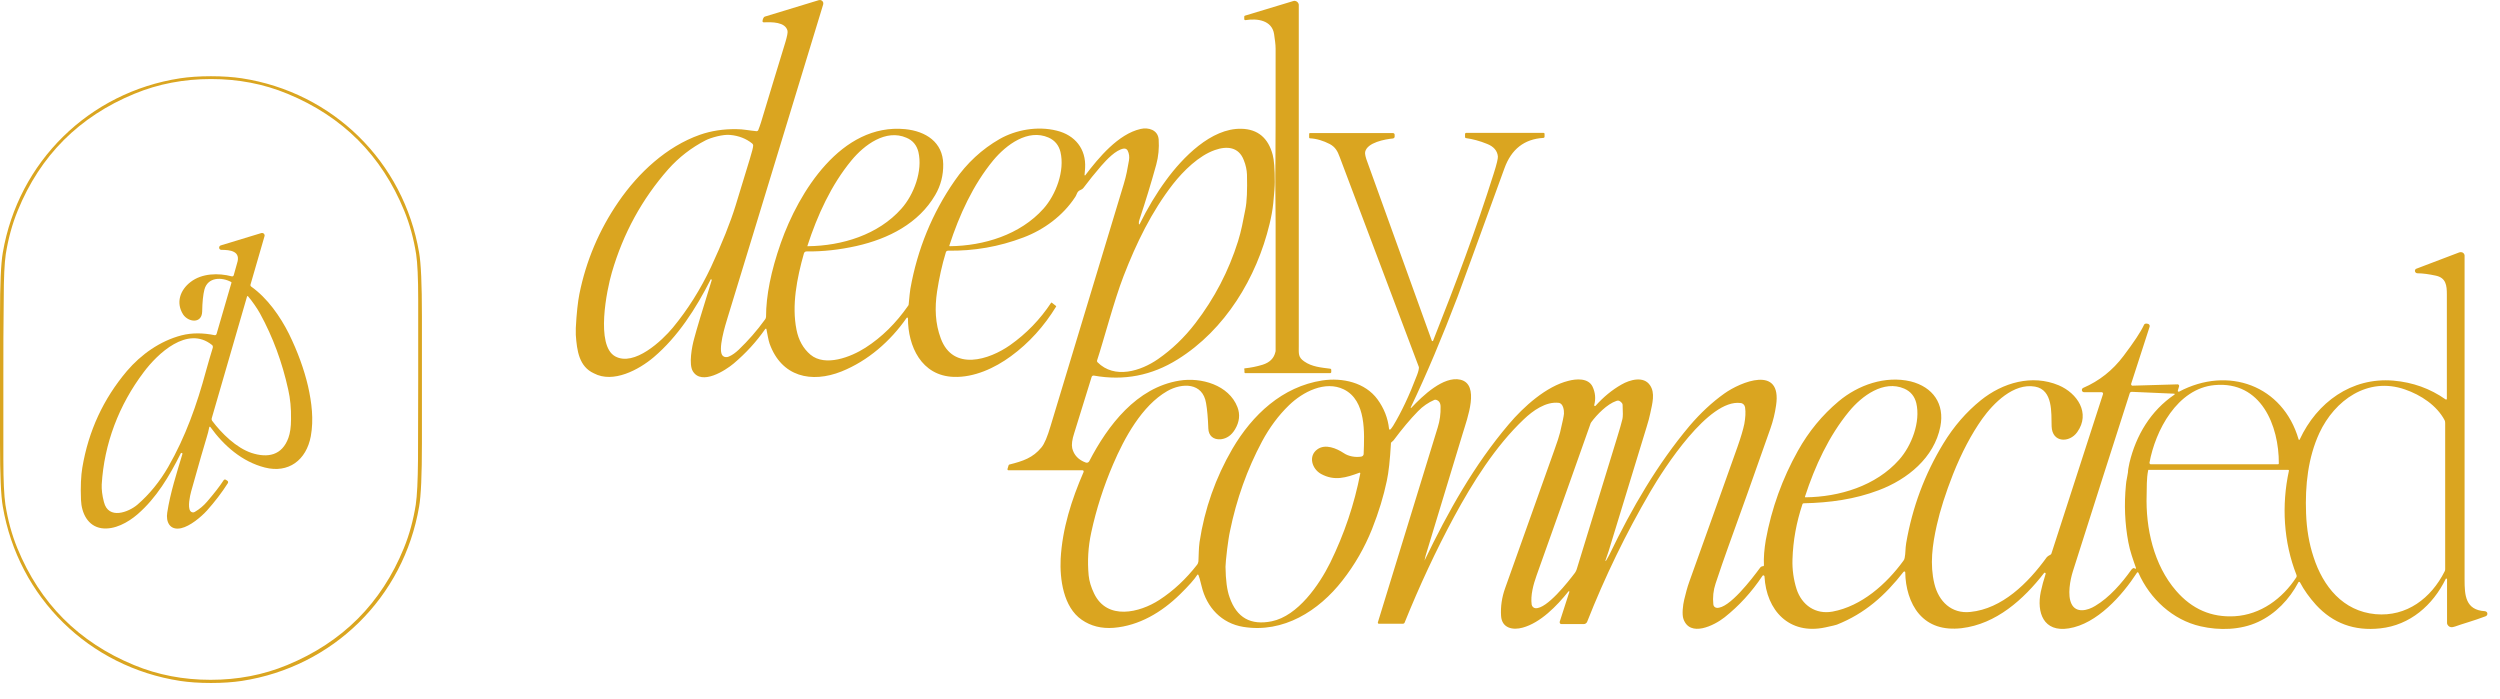 <svg xmlns="http://www.w3.org/2000/svg" width="143" height="40" viewBox="0 0 143 40" fill="none"><path d="M12.067 4.36C12.74 4.36 13.327 4.403 13.829 4.478C19.041 5.279 23.088 9.251 23.974 14.452C24.081 15.05 24.134 16.267 24.134 18.083C24.134 19.29 24.134 20.496 24.134 21.714C24.134 22.931 24.134 24.138 24.134 25.344C24.134 27.16 24.081 28.377 23.974 28.975C23.088 34.176 19.041 38.148 13.829 38.949C13.327 39.024 12.74 39.067 12.067 39.067C11.394 39.067 10.807 39.024 10.305 38.949C5.094 38.148 1.047 34.176 0.16 28.975C0.053 28.377 0 27.16 0 25.344C0 24.138 0 22.931 0 21.714C0 20.496 0 19.29 0 18.083C0 16.267 0.053 15.05 0.16 14.452C1.047 9.251 5.094 5.279 10.305 4.478C10.807 4.403 11.394 4.36 12.067 4.36ZM0.192 21.703C0.192 23.326 0.192 24.853 0.192 26.284C0.192 27.502 0.235 28.366 0.31 28.868C0.449 29.744 0.673 30.577 0.993 31.357C2.285 34.507 4.506 36.739 7.667 38.042C9.034 38.608 10.487 38.885 12.046 38.885C13.594 38.885 15.057 38.608 16.424 38.042C19.585 36.739 21.817 34.507 23.099 31.357C23.419 30.577 23.643 29.744 23.782 28.868C23.857 28.366 23.899 27.502 23.91 26.284C23.91 24.853 23.921 23.326 23.921 21.703C23.921 20.08 23.921 18.553 23.921 17.122C23.921 15.904 23.878 15.039 23.803 14.537C23.664 13.662 23.44 12.829 23.12 12.049C21.828 8.899 19.607 6.667 16.445 5.364C15.079 4.798 13.626 4.521 12.067 4.521C10.519 4.521 9.056 4.798 7.689 5.364C4.528 6.667 2.296 8.899 1.014 12.049C0.694 12.829 0.47 13.662 0.331 14.537C0.256 15.039 0.214 15.904 0.214 17.122C0.192 18.563 0.192 20.09 0.192 21.703Z" fill="#DAA520"></path><path d="M10.389 25.91C10.367 25.9 10.357 25.91 10.346 25.921C9.684 27.245 8.947 28.484 7.858 29.424C7.324 29.883 6.545 30.321 5.808 30.214C5.028 30.097 4.665 29.36 4.633 28.602C4.601 27.822 4.633 27.203 4.708 26.754C5.06 24.65 5.914 22.814 7.26 21.222C8.061 20.283 9.15 19.503 10.378 19.183C10.998 19.023 11.649 19.044 12.279 19.172C12.322 19.183 12.364 19.151 12.386 19.108L13.24 16.171C13.24 16.15 13.24 16.139 13.219 16.129C12.685 15.84 11.884 15.84 11.692 16.566C11.617 16.855 11.574 17.271 11.564 17.826C11.542 18.531 10.773 18.435 10.474 17.987C10.047 17.314 10.303 16.588 10.902 16.129C11.553 15.627 12.493 15.605 13.261 15.808C13.304 15.819 13.358 15.787 13.368 15.744C13.454 15.424 13.518 15.2 13.56 15.061C13.796 14.356 13.155 14.292 12.664 14.292C12.589 14.292 12.535 14.238 12.535 14.164C12.535 14.11 12.567 14.057 12.632 14.036L14.949 13.331C15.024 13.309 15.109 13.352 15.13 13.427C15.141 13.459 15.141 13.48 15.13 13.512L14.329 16.278C14.319 16.321 14.329 16.363 14.372 16.395C15.29 17.047 16.027 18.093 16.529 19.097C17.031 20.122 17.394 21.126 17.619 22.087C17.832 23.038 17.95 23.999 17.779 24.949C17.522 26.327 16.497 27.085 15.152 26.743C13.849 26.412 12.802 25.494 12.034 24.426C12.023 24.405 12.001 24.405 11.98 24.415C11.969 24.426 11.969 24.426 11.969 24.437C11.937 24.618 11.884 24.821 11.82 25.024C11.681 25.473 11.382 26.509 10.934 28.11C10.859 28.388 10.731 28.997 10.88 29.221C10.934 29.306 11.051 29.338 11.136 29.285C11.414 29.125 11.649 28.922 11.841 28.698C12.236 28.238 12.557 27.833 12.792 27.47C12.824 27.427 12.866 27.416 12.909 27.438L12.995 27.491C13.048 27.523 13.059 27.576 13.037 27.63C12.685 28.185 12.279 28.708 11.841 29.2C11.499 29.573 10.88 30.097 10.357 30.214C9.705 30.353 9.481 29.84 9.567 29.317C9.737 28.196 10.122 27.01 10.442 25.942C10.41 25.932 10.41 25.91 10.389 25.91ZM14.127 16.972L12.108 23.935C12.098 23.978 12.108 24.031 12.13 24.063C12.674 24.789 13.518 25.622 14.393 25.91C15.322 26.209 16.134 26.049 16.497 25.045C16.593 24.779 16.647 24.426 16.647 23.978C16.657 23.358 16.604 22.803 16.487 22.29C16.145 20.731 15.611 19.279 14.874 17.933C14.714 17.645 14.436 17.239 14.191 16.951C14.18 16.93 14.148 16.93 14.137 16.951C14.127 16.962 14.127 16.972 14.127 16.972ZM12.119 19.727C10.72 18.606 9.011 20.229 8.221 21.287C6.801 23.166 5.957 25.377 5.818 27.715C5.808 27.982 5.84 28.324 5.946 28.719C6.203 29.744 7.356 29.296 7.858 28.869C8.552 28.27 9.139 27.544 9.62 26.711C10.613 24.981 11.265 23.145 11.788 21.201C11.916 20.742 12.044 20.304 12.172 19.887C12.183 19.823 12.172 19.759 12.119 19.727Z" fill="#DAA520"></path><path d="M32.936 19.156V18.761C32.979 17.917 33.053 17.265 33.139 16.828C33.523 14.916 34.271 13.154 35.371 11.552C36.514 9.886 38.126 8.381 40.038 7.708C40.678 7.484 41.372 7.377 42.12 7.387C42.515 7.387 42.814 7.462 43.284 7.505C43.316 7.505 43.348 7.484 43.369 7.452C43.423 7.313 43.476 7.174 43.529 7.003C43.999 5.455 44.459 3.917 44.928 2.4C45.025 2.069 45.067 1.856 45.046 1.76C44.918 1.247 44.138 1.258 43.69 1.279C43.647 1.279 43.615 1.247 43.615 1.215V1.204C43.626 1.14 43.636 1.076 43.679 1.012C43.69 0.98 43.722 0.959 43.754 0.948L46.84 0.008C46.947 -0.024 47.053 0.04 47.086 0.136C47.096 0.179 47.096 0.211 47.086 0.254C43.893 10.741 42.066 16.71 41.618 18.173C41.501 18.558 41.02 20.074 41.351 20.362C41.436 20.437 41.575 20.448 41.693 20.394C41.896 20.309 42.077 20.17 42.259 19.999C42.782 19.497 43.295 18.921 43.764 18.269C43.797 18.227 43.818 18.173 43.818 18.109C43.818 16.924 44.096 15.514 44.661 13.902C45.687 10.986 48.121 7.035 51.774 7.387C52.959 7.505 53.931 8.135 53.952 9.384C53.963 10.014 53.813 10.613 53.493 11.157C52.553 12.77 50.834 13.656 48.986 14.072C48.025 14.286 47.086 14.393 46.135 14.382C46.06 14.382 46.007 14.425 45.986 14.489C45.58 15.92 45.281 17.468 45.559 18.857C45.676 19.455 45.943 19.935 46.359 20.288C47.203 20.992 48.666 20.426 49.499 19.892C50.449 19.284 51.261 18.472 51.944 17.49C51.966 17.468 51.977 17.436 51.977 17.404C52.008 16.988 52.051 16.7 52.073 16.518C52.478 14.254 53.322 12.193 54.603 10.345C55.308 9.32 56.173 8.53 57.177 7.953C58.096 7.43 59.334 7.195 60.445 7.473C61.491 7.729 62.132 8.519 62.068 9.609C62.068 9.694 62.047 9.822 62.036 10.004C62.036 10.014 62.047 10.036 62.057 10.036C62.068 10.036 62.079 10.036 62.079 10.025C62.848 9.011 63.969 7.665 65.24 7.377C65.688 7.27 66.233 7.43 66.276 7.975C66.308 8.466 66.265 8.947 66.137 9.416C65.848 10.463 65.528 11.509 65.176 12.567C65.144 12.652 65.133 12.727 65.144 12.812C65.144 12.823 65.154 12.834 65.165 12.834C65.176 12.834 65.176 12.834 65.186 12.823C65.635 11.915 66.137 11.072 66.703 10.303C67.642 9.021 69.276 7.323 71.006 7.366C71.946 7.387 72.544 7.889 72.8 8.861C72.875 9.139 72.918 9.662 72.918 10.41C72.918 10.655 72.886 11.061 72.832 11.616C72.79 12.022 72.715 12.417 72.619 12.812C71.882 15.888 70.077 18.867 67.365 20.555C65.88 21.484 64.279 21.793 62.57 21.484C62.517 21.473 62.463 21.505 62.442 21.558C61.79 23.662 61.459 24.73 61.449 24.762C61.321 25.146 61.288 25.435 61.331 25.638C61.427 26.033 61.694 26.311 62.111 26.46C62.185 26.481 62.26 26.46 62.303 26.385C63.371 24.324 65.015 22.167 67.461 21.772C68.7 21.569 70.291 22.017 70.782 23.288C70.942 23.705 70.9 24.132 70.643 24.559C70.44 24.901 70.173 25.082 69.842 25.125C69.404 25.168 69.127 24.922 69.116 24.506C69.095 23.908 69.052 23.427 68.988 23.064C68.796 21.868 67.61 21.889 66.767 22.37C65.314 23.203 64.311 25.061 63.67 26.556C63.125 27.827 62.709 29.119 62.42 30.454C62.239 31.287 62.196 32.098 62.271 32.91C62.303 33.241 62.41 33.593 62.581 33.946C63.328 35.505 65.186 35.046 66.308 34.32C67.119 33.796 67.845 33.113 68.475 32.301C68.518 32.248 68.54 32.173 68.55 32.109C68.572 31.735 68.561 31.394 68.614 31.009C68.903 29.098 69.533 27.325 70.494 25.67C71.636 23.726 73.345 22.114 75.641 21.761C76.794 21.59 78.086 21.879 78.791 22.84C79.165 23.352 79.389 23.918 79.453 24.527C79.453 24.559 79.485 24.581 79.507 24.57C79.517 24.57 79.528 24.559 79.539 24.559C79.571 24.527 79.614 24.463 79.688 24.356C80.147 23.598 80.607 22.637 81.055 21.452C81.13 21.259 81.162 21.11 81.162 21.024C81.162 21.003 81.162 20.992 81.151 20.971C79.699 17.105 78.183 13.111 76.634 8.989C76.506 8.637 76.378 8.413 76.068 8.242C75.694 8.05 75.321 7.932 74.925 7.911C74.904 7.911 74.883 7.889 74.883 7.868V7.654C74.883 7.633 74.904 7.612 74.925 7.612H79.678C79.731 7.612 79.774 7.654 79.774 7.708V7.815C79.774 7.868 79.731 7.911 79.678 7.921C79.229 7.964 78.204 8.146 78.086 8.69C78.065 8.797 78.108 9 78.225 9.299C79.816 13.709 81.034 17.105 81.899 19.487C81.909 19.508 81.931 19.519 81.952 19.508C81.963 19.508 81.974 19.497 81.974 19.487C83.276 16.208 84.44 13.101 85.444 9.918C85.615 9.384 85.69 9.053 85.679 8.947C85.647 8.626 85.444 8.381 85.06 8.231C84.643 8.06 84.237 7.953 83.853 7.9C83.821 7.9 83.8 7.868 83.8 7.836V7.665C83.8 7.633 83.832 7.601 83.864 7.601H88.295C88.328 7.601 88.349 7.622 88.349 7.654V7.815C88.349 7.857 88.317 7.889 88.274 7.889C87.195 7.953 86.448 8.53 86.053 9.63C84.504 13.88 83.618 16.336 83.373 16.977C82.497 19.273 81.61 21.387 80.692 23.31C80.692 23.32 80.692 23.331 80.703 23.331C80.713 23.331 80.713 23.331 80.724 23.331C81.376 22.637 82.572 21.494 83.533 21.718C84.665 21.985 83.928 23.929 83.671 24.783C82.486 28.681 81.781 30.998 81.557 31.746C81.546 31.767 81.525 31.874 81.482 32.066C82.838 29.247 84.323 26.599 86.299 24.271C87.153 23.256 88.456 22.092 89.716 21.783C90.164 21.665 90.848 21.612 91.093 22.114C91.254 22.455 91.285 22.808 91.189 23.171C91.179 23.192 91.2 23.214 91.222 23.224C91.232 23.224 91.254 23.224 91.264 23.214C91.713 22.712 92.204 22.306 92.749 21.996C93.229 21.718 94.019 21.494 94.382 22.039C94.681 22.477 94.521 23.064 94.393 23.651C94.35 23.854 94.286 24.111 94.19 24.41C93.549 26.503 92.823 28.873 92.022 31.5C91.98 31.639 91.916 31.821 91.83 32.066C91.83 32.077 91.83 32.077 91.841 32.088C91.852 32.088 91.852 32.088 91.862 32.077C91.969 31.885 92.044 31.767 92.065 31.714C93.347 29.055 94.799 26.556 96.646 24.356C97.266 23.63 97.928 23.011 98.633 22.509C99.562 21.847 101.943 20.854 101.591 23.192C101.527 23.641 101.42 24.079 101.27 24.506C100.331 27.175 99.53 29.429 98.857 31.276C98.633 31.906 98.387 32.6 98.131 33.38C98.003 33.764 97.96 34.17 98.003 34.576C98.013 34.683 98.099 34.758 98.195 34.768C98.9 34.832 100.224 33.092 100.672 32.483C100.715 32.419 100.779 32.387 100.843 32.387C100.875 32.387 100.897 32.365 100.897 32.333C100.875 31.885 100.918 31.404 101.003 30.892C101.334 29.076 101.954 27.368 102.84 25.787C103.459 24.677 104.239 23.737 105.168 22.957C106.289 22.017 107.838 21.473 109.29 21.815C110.561 22.135 111.244 23.096 110.988 24.399C110.636 26.182 109.109 27.421 107.464 28.04C106.086 28.564 104.656 28.756 103.182 28.788C103.139 28.788 103.107 28.809 103.096 28.852C102.755 29.877 102.562 30.924 102.53 31.992C102.509 32.579 102.594 33.156 102.765 33.7C103.064 34.608 103.844 35.163 104.826 34.982C106.482 34.672 107.902 33.412 108.874 32.077C108.916 32.024 108.938 31.97 108.948 31.906C109.002 31.65 108.98 31.383 109.034 31.063C109.386 29.023 110.091 27.122 111.159 25.371C111.757 24.388 112.472 23.566 113.305 22.893C114.555 21.889 116.231 21.398 117.759 22.039C118.816 22.487 119.595 23.63 118.816 24.719C118.378 25.339 117.385 25.339 117.353 24.388C117.331 23.619 117.438 22.295 116.402 22.114C115.174 21.9 114.032 23.053 113.38 23.961C112.761 24.837 112.205 25.894 111.714 27.122C111.287 28.211 110.977 29.183 110.785 30.037C110.529 31.18 110.379 32.28 110.646 33.391C110.892 34.405 111.629 35.121 112.707 35.003C114.512 34.822 115.996 33.369 117.075 31.874C117.107 31.831 117.171 31.789 117.289 31.725C117.321 31.714 117.331 31.682 117.342 31.661L120.289 22.552C120.311 22.498 120.279 22.445 120.225 22.434C120.215 22.434 120.204 22.434 120.193 22.434H119.211C119.136 22.434 119.083 22.381 119.083 22.306C119.083 22.253 119.115 22.21 119.157 22.188C120.076 21.793 120.845 21.185 121.464 20.362C122.051 19.583 122.447 18.995 122.639 18.579C122.649 18.547 122.681 18.526 122.714 18.515C122.756 18.504 122.81 18.504 122.874 18.526C122.938 18.547 122.98 18.622 122.959 18.686L121.902 21.953C121.891 21.996 121.913 22.039 121.955 22.06C121.966 22.06 121.977 22.06 121.987 22.06L124.561 21.985C124.604 21.985 124.636 22.017 124.646 22.06C124.646 22.071 124.646 22.082 124.646 22.092L124.572 22.338C124.561 22.359 124.572 22.391 124.604 22.402C124.614 22.402 124.636 22.402 124.646 22.402C127.444 20.918 130.584 22.039 131.481 25.136C131.481 25.157 131.502 25.168 131.524 25.157C131.534 25.157 131.545 25.146 131.545 25.136C132.527 23.021 134.503 21.569 136.906 21.772C138.006 21.868 138.999 22.22 139.896 22.851C139.917 22.861 139.939 22.861 139.949 22.84C139.949 22.829 139.96 22.829 139.96 22.819C139.96 20.245 139.96 18.248 139.96 16.838C139.96 16.336 139.917 15.899 139.341 15.77C138.945 15.685 138.593 15.632 138.273 15.632C138.198 15.632 138.134 15.568 138.134 15.493C138.134 15.429 138.177 15.375 138.23 15.365L140.675 14.435C140.793 14.393 140.921 14.446 140.964 14.564C140.974 14.585 140.974 14.617 140.974 14.638C140.974 19.583 140.974 25.755 140.974 33.156C140.974 34.042 141.017 34.896 142.138 34.96C142.224 34.971 142.288 35.035 142.277 35.121C142.277 35.174 142.235 35.227 142.181 35.249C141.476 35.516 140.836 35.687 140.43 35.836C140.227 35.911 140.088 35.879 140.003 35.74C139.981 35.708 139.971 35.676 139.971 35.644V33.134C139.971 33.113 139.949 33.092 139.928 33.092C139.917 33.092 139.896 33.102 139.896 33.113C139.159 34.619 137.856 35.761 136.148 35.943C134.663 36.103 133.446 35.654 132.474 34.597C132.1 34.181 131.791 33.754 131.556 33.305C131.545 33.284 131.513 33.273 131.492 33.284C131.481 33.284 131.47 33.294 131.47 33.305C130.958 34.277 130.157 35.121 129.153 35.58C128.16 36.039 126.942 36.071 125.874 35.825C124.273 35.462 122.97 34.245 122.318 32.761C122.308 32.739 122.276 32.728 122.254 32.739C122.244 32.739 122.233 32.75 122.233 32.761C121.389 34.063 119.948 35.687 118.335 35.943C116.883 36.178 116.488 35.035 116.733 33.85C116.797 33.54 116.894 33.188 117.011 32.825C117.022 32.803 117 32.771 116.979 32.761C116.958 32.75 116.936 32.761 116.926 32.771C115.751 34.288 114.181 35.697 112.205 35.932C111.159 36.05 110.347 35.783 109.771 35.121C109.237 34.501 108.991 33.593 108.98 32.739C108.98 32.707 108.959 32.686 108.927 32.686C108.916 32.686 108.895 32.696 108.884 32.707C107.816 34.074 106.674 35.089 105.072 35.729C105.019 35.751 104.794 35.804 104.399 35.889C102.338 36.327 101.035 34.918 100.929 32.974C100.929 32.942 100.897 32.91 100.865 32.91C100.843 32.91 100.822 32.921 100.811 32.942C100.192 33.871 99.466 34.661 98.643 35.313C98.045 35.783 96.668 36.466 96.294 35.409C96.198 35.142 96.262 34.608 96.337 34.298C96.422 33.957 96.507 33.604 96.636 33.252C97.789 30.037 98.707 27.474 99.391 25.542C99.583 24.997 99.711 24.559 99.775 24.249C99.839 23.897 99.861 23.577 99.818 23.299C99.797 23.171 99.701 23.064 99.562 23.053C97.736 22.808 95.183 26.78 94.404 28.115C93.005 30.507 91.798 32.995 90.784 35.569C90.752 35.644 90.677 35.697 90.591 35.697H89.31C89.257 35.697 89.214 35.654 89.214 35.601C89.214 35.59 89.214 35.58 89.214 35.569L89.769 33.85C89.769 33.839 89.769 33.818 89.748 33.818C89.737 33.818 89.726 33.818 89.716 33.828C89.054 34.661 88.114 35.623 87.099 35.9C86.533 36.06 85.903 35.932 85.861 35.227C85.829 34.704 85.903 34.17 86.096 33.636C87.495 29.706 88.434 27.09 88.894 25.787C89.075 25.296 89.182 24.944 89.235 24.741C89.374 24.153 89.449 23.801 89.459 23.662C89.47 23.47 89.417 23.075 89.16 23.043C88.424 22.957 87.676 23.491 87.153 23.993C85.54 25.52 84.227 27.613 83.17 29.567C82.134 31.49 81.194 33.508 80.34 35.623C80.329 35.654 80.297 35.676 80.254 35.676H78.866C78.834 35.676 78.813 35.654 78.813 35.623C78.813 35.612 78.813 35.612 78.813 35.601C80.19 31.116 81.333 27.4 82.24 24.442C82.358 24.068 82.411 23.673 82.401 23.267C82.401 23.053 82.315 22.925 82.155 22.872C82.123 22.861 82.08 22.861 82.048 22.872C81.707 23.021 81.386 23.235 81.109 23.523C80.649 23.993 80.19 24.548 79.71 25.189C79.678 25.221 79.624 25.275 79.571 25.317C79.56 25.317 79.56 25.349 79.56 25.392C79.507 26.311 79.432 27.015 79.325 27.506C79.144 28.372 78.866 29.29 78.481 30.262C78.054 31.329 77.488 32.312 76.784 33.209C75.438 34.939 73.409 36.231 71.113 35.857C69.874 35.654 69.02 34.747 68.732 33.529C68.646 33.166 68.582 32.953 68.55 32.889C68.54 32.867 68.518 32.857 68.497 32.867C68.486 32.867 68.486 32.878 68.486 32.878C68.326 33.134 67.995 33.508 67.493 33.999C66.446 35.024 65.154 35.793 63.702 35.911C63.008 35.964 62.399 35.815 61.876 35.452C60.819 34.725 60.616 33.113 60.669 31.97C60.765 30.24 61.288 28.596 61.983 26.994C61.993 26.962 61.983 26.919 61.951 26.909C61.94 26.909 61.929 26.898 61.919 26.898H57.679C57.647 26.898 57.626 26.876 57.626 26.844V26.834L57.69 26.62C57.7 26.588 57.722 26.567 57.754 26.567C58.512 26.375 59.078 26.193 59.569 25.595C59.74 25.392 59.911 24.986 60.093 24.367C60.488 23.043 61.886 18.429 64.279 10.527C64.428 10.036 64.492 9.662 64.578 9.171C64.61 8.968 64.588 8.786 64.503 8.616C64.46 8.53 64.375 8.487 64.279 8.498C63.819 8.573 63.307 9.128 62.986 9.491C62.634 9.897 62.292 10.324 61.961 10.762C61.929 10.805 61.876 10.837 61.801 10.869C61.587 10.954 61.609 11.125 61.491 11.285C60.797 12.342 59.708 13.143 58.544 13.581C57.145 14.115 55.703 14.361 54.23 14.339C54.166 14.339 54.112 14.382 54.102 14.435C53.877 15.172 53.717 15.92 53.6 16.678C53.461 17.618 53.493 18.504 53.813 19.358C54.518 21.259 56.59 20.576 57.775 19.743C58.715 19.081 59.495 18.269 60.124 17.319C60.135 17.308 60.146 17.308 60.157 17.308L60.402 17.5C60.413 17.511 60.413 17.522 60.413 17.532C59.719 18.664 58.864 19.615 57.828 20.373C56.9 21.056 55.714 21.601 54.55 21.558C52.703 21.494 51.934 19.807 51.934 18.205C51.934 18.184 51.912 18.163 51.891 18.163C51.88 18.163 51.87 18.173 51.859 18.184C50.93 19.519 49.648 20.64 48.132 21.249C46.413 21.932 44.704 21.558 44.021 19.657C43.946 19.444 43.893 19.081 43.839 18.825C43.839 18.803 43.818 18.793 43.797 18.803C43.786 18.803 43.786 18.814 43.775 18.814C43.263 19.551 42.664 20.202 41.97 20.79C41.49 21.195 40.134 22.06 39.632 21.238C39.386 20.843 39.578 19.818 39.706 19.369C39.835 18.878 40.166 17.767 40.71 16.027C40.721 16.005 40.71 15.995 40.689 15.984L40.668 15.973H40.657C39.792 17.682 38.767 19.262 37.4 20.426C36.545 21.153 35.072 21.943 33.972 21.355C33.128 20.971 33 20.074 32.936 19.156ZM43.028 8.21C42.686 7.932 42.259 7.761 41.757 7.718C41.372 7.676 40.668 7.868 40.358 8.028C39.546 8.445 38.831 9 38.222 9.683C36.727 11.381 35.648 13.346 34.997 15.589C34.709 16.571 34.057 19.764 35.189 20.384C36.279 20.982 37.87 19.487 38.489 18.739C39.343 17.703 40.069 16.55 40.668 15.279C41.308 13.902 41.778 12.727 42.077 11.755C42.216 11.307 42.483 10.42 42.889 9.096C43.017 8.68 43.081 8.423 43.081 8.327C43.081 8.274 43.06 8.242 43.028 8.21ZM46.221 14.083C48.154 14.062 50.236 13.432 51.56 11.937C52.276 11.136 52.788 9.769 52.532 8.69C52.436 8.306 52.211 8.028 51.848 7.879C50.674 7.366 49.435 8.284 48.698 9.182C47.545 10.58 46.755 12.31 46.188 14.051C46.178 14.072 46.188 14.083 46.21 14.094C46.21 14.083 46.221 14.083 46.221 14.083ZM54.337 14.083C56.269 14.062 58.352 13.432 59.687 11.937C60.402 11.136 60.915 9.769 60.658 8.69C60.562 8.306 60.338 8.028 59.975 7.868C58.8 7.355 57.562 8.274 56.814 9.171C55.661 10.57 54.87 12.3 54.304 14.04C54.294 14.062 54.304 14.072 54.326 14.083H54.337ZM62.752 20.619C62.741 20.651 62.752 20.693 62.773 20.715C63.755 21.708 65.261 21.217 66.233 20.544C67.034 19.989 67.749 19.305 68.379 18.483C69.469 17.062 70.28 15.503 70.814 13.806C71.006 13.186 71.092 12.706 71.231 11.99C71.327 11.531 71.348 10.858 71.327 9.982C71.316 9.726 71.263 9.448 71.145 9.16C70.857 8.402 70.184 8.338 69.49 8.583C68.572 8.904 67.696 9.769 67.098 10.527C65.87 12.107 65.005 13.891 64.268 15.792C63.723 17.201 63.136 19.455 62.752 20.619ZM123.023 26.556H130.306C130.328 26.556 130.349 26.535 130.349 26.513C130.36 24.356 129.345 21.783 126.675 22.028C124.54 22.22 123.28 24.634 122.948 26.481C122.959 26.524 122.98 26.556 123.023 26.556ZM77.766 27.037C76.987 27.325 76.335 27.528 75.566 27.111C75.043 26.823 74.819 26.086 75.353 25.702C75.812 25.371 76.453 25.648 76.858 25.915C77.136 26.108 77.542 26.172 77.862 26.118C77.937 26.108 78.001 26.044 78.001 25.969C78.044 24.773 78.161 22.915 76.869 22.274C75.801 21.751 74.52 22.413 73.729 23.181C73.131 23.758 72.619 24.452 72.192 25.243C71.337 26.844 70.729 28.553 70.355 30.379C70.291 30.668 70.248 31.009 70.195 31.394C70.131 31.938 70.099 32.28 70.099 32.419C70.109 33.177 70.184 33.764 70.334 34.17C70.739 35.334 71.54 35.783 72.747 35.537C74.242 35.227 75.459 33.455 76.09 32.184C76.89 30.55 77.467 28.852 77.809 27.079C77.809 27.058 77.798 27.037 77.777 27.037C77.787 27.037 77.777 27.037 77.766 27.037ZM139.832 24.036C139.383 23.192 138.486 22.594 137.557 22.274C135.432 21.537 133.542 22.893 132.666 24.773C132.026 26.161 131.844 27.741 131.908 29.375C131.94 30.262 132.079 31.095 132.335 31.863C132.88 33.551 134.022 34.96 135.881 35.131C137.664 35.291 139.063 34.213 139.832 32.686C139.853 32.654 139.864 32.611 139.864 32.568V24.196C139.864 24.121 139.853 24.079 139.832 24.036ZM103.278 28.446C105.211 28.425 107.304 27.795 108.628 26.3C109.344 25.499 109.867 24.132 109.611 23.053C109.514 22.669 109.29 22.391 108.927 22.231C107.752 21.718 106.503 22.637 105.766 23.534C104.613 24.933 103.812 26.663 103.246 28.404C103.235 28.425 103.246 28.436 103.267 28.446H103.278ZM122.126 32.526C122.137 32.536 122.158 32.536 122.169 32.526C122.18 32.515 122.18 32.504 122.18 32.493C122.019 32.034 121.827 31.5 121.742 31.02C121.539 29.941 121.496 28.852 121.603 27.741C121.614 27.592 121.635 27.474 121.656 27.378C121.699 27.165 121.72 27.047 121.72 27.015C121.72 26.898 121.752 26.716 121.806 26.471C122.18 24.901 123.023 23.491 124.379 22.573C124.39 22.562 124.401 22.541 124.39 22.53C124.379 22.52 124.379 22.519 124.369 22.519L121.945 22.413C121.881 22.413 121.827 22.445 121.816 22.509C120.813 25.627 119.734 29.012 118.57 32.675C118.41 33.177 118.25 34.042 118.485 34.533C118.752 35.099 119.424 34.918 119.841 34.661C120.653 34.181 121.368 33.358 121.913 32.59C121.945 32.547 121.977 32.515 122.019 32.504C122.041 32.483 122.083 32.493 122.126 32.526ZM92.45 22.936C91.937 23.107 91.339 23.715 91.019 24.153C91.008 24.175 90.997 24.185 90.987 24.207C90.421 25.819 89.385 28.724 87.89 32.921C87.708 33.433 87.537 34.063 87.612 34.587C87.633 34.693 87.719 34.779 87.826 34.789C88.477 34.843 89.705 33.273 90.09 32.761C90.132 32.707 90.164 32.632 90.186 32.568C90.218 32.483 90.987 29.963 92.503 25.018C92.642 24.559 92.749 24.207 92.802 23.972C92.834 23.844 92.834 23.577 92.813 23.16C92.813 23.128 92.802 23.096 92.781 23.064C92.706 22.968 92.631 22.925 92.567 22.915C92.524 22.915 92.492 22.915 92.45 22.936ZM122.874 26.909C122.778 27.378 122.799 27.912 122.788 28.297C122.724 30.208 123.194 32.323 124.476 33.796C125.383 34.843 126.494 35.324 127.818 35.249C129.313 35.163 130.563 34.234 131.353 33.017C131.374 32.985 131.374 32.942 131.363 32.899C130.616 31.009 130.498 28.895 130.926 26.93C130.936 26.909 130.915 26.876 130.883 26.876H130.872H122.938C122.895 26.866 122.874 26.887 122.874 26.909Z" fill="#DAA520"></path><path d="M71.214 21.067C71.534 21.035 71.865 20.971 72.218 20.864C72.624 20.736 72.869 20.501 72.955 20.128C72.965 20.096 72.965 20.074 72.965 20.042C72.965 19.828 72.965 17.404 72.965 12.77C72.965 11.531 72.933 10.442 72.955 9.15C72.965 8.648 72.965 6.533 72.965 2.796C72.965 2.529 72.923 2.283 72.88 1.963C72.762 1.151 71.908 1.044 71.246 1.151C71.214 1.162 71.171 1.13 71.171 1.098V1.087V0.948C71.171 0.927 71.193 0.895 71.214 0.895L73.969 0.062C74.097 0.019 74.236 0.094 74.279 0.222C74.29 0.243 74.29 0.265 74.29 0.297C74.29 5.348 74.29 11.841 74.29 19.775C74.29 20.234 74.247 20.427 74.599 20.672C75.037 20.982 75.571 21.024 76.084 21.089C76.116 21.089 76.148 21.121 76.148 21.153V21.281C76.148 21.313 76.116 21.345 76.084 21.345H71.235C71.203 21.345 71.182 21.324 71.182 21.291V21.153C71.15 21.099 71.171 21.067 71.214 21.067Z" fill="#DAA520"></path></svg>